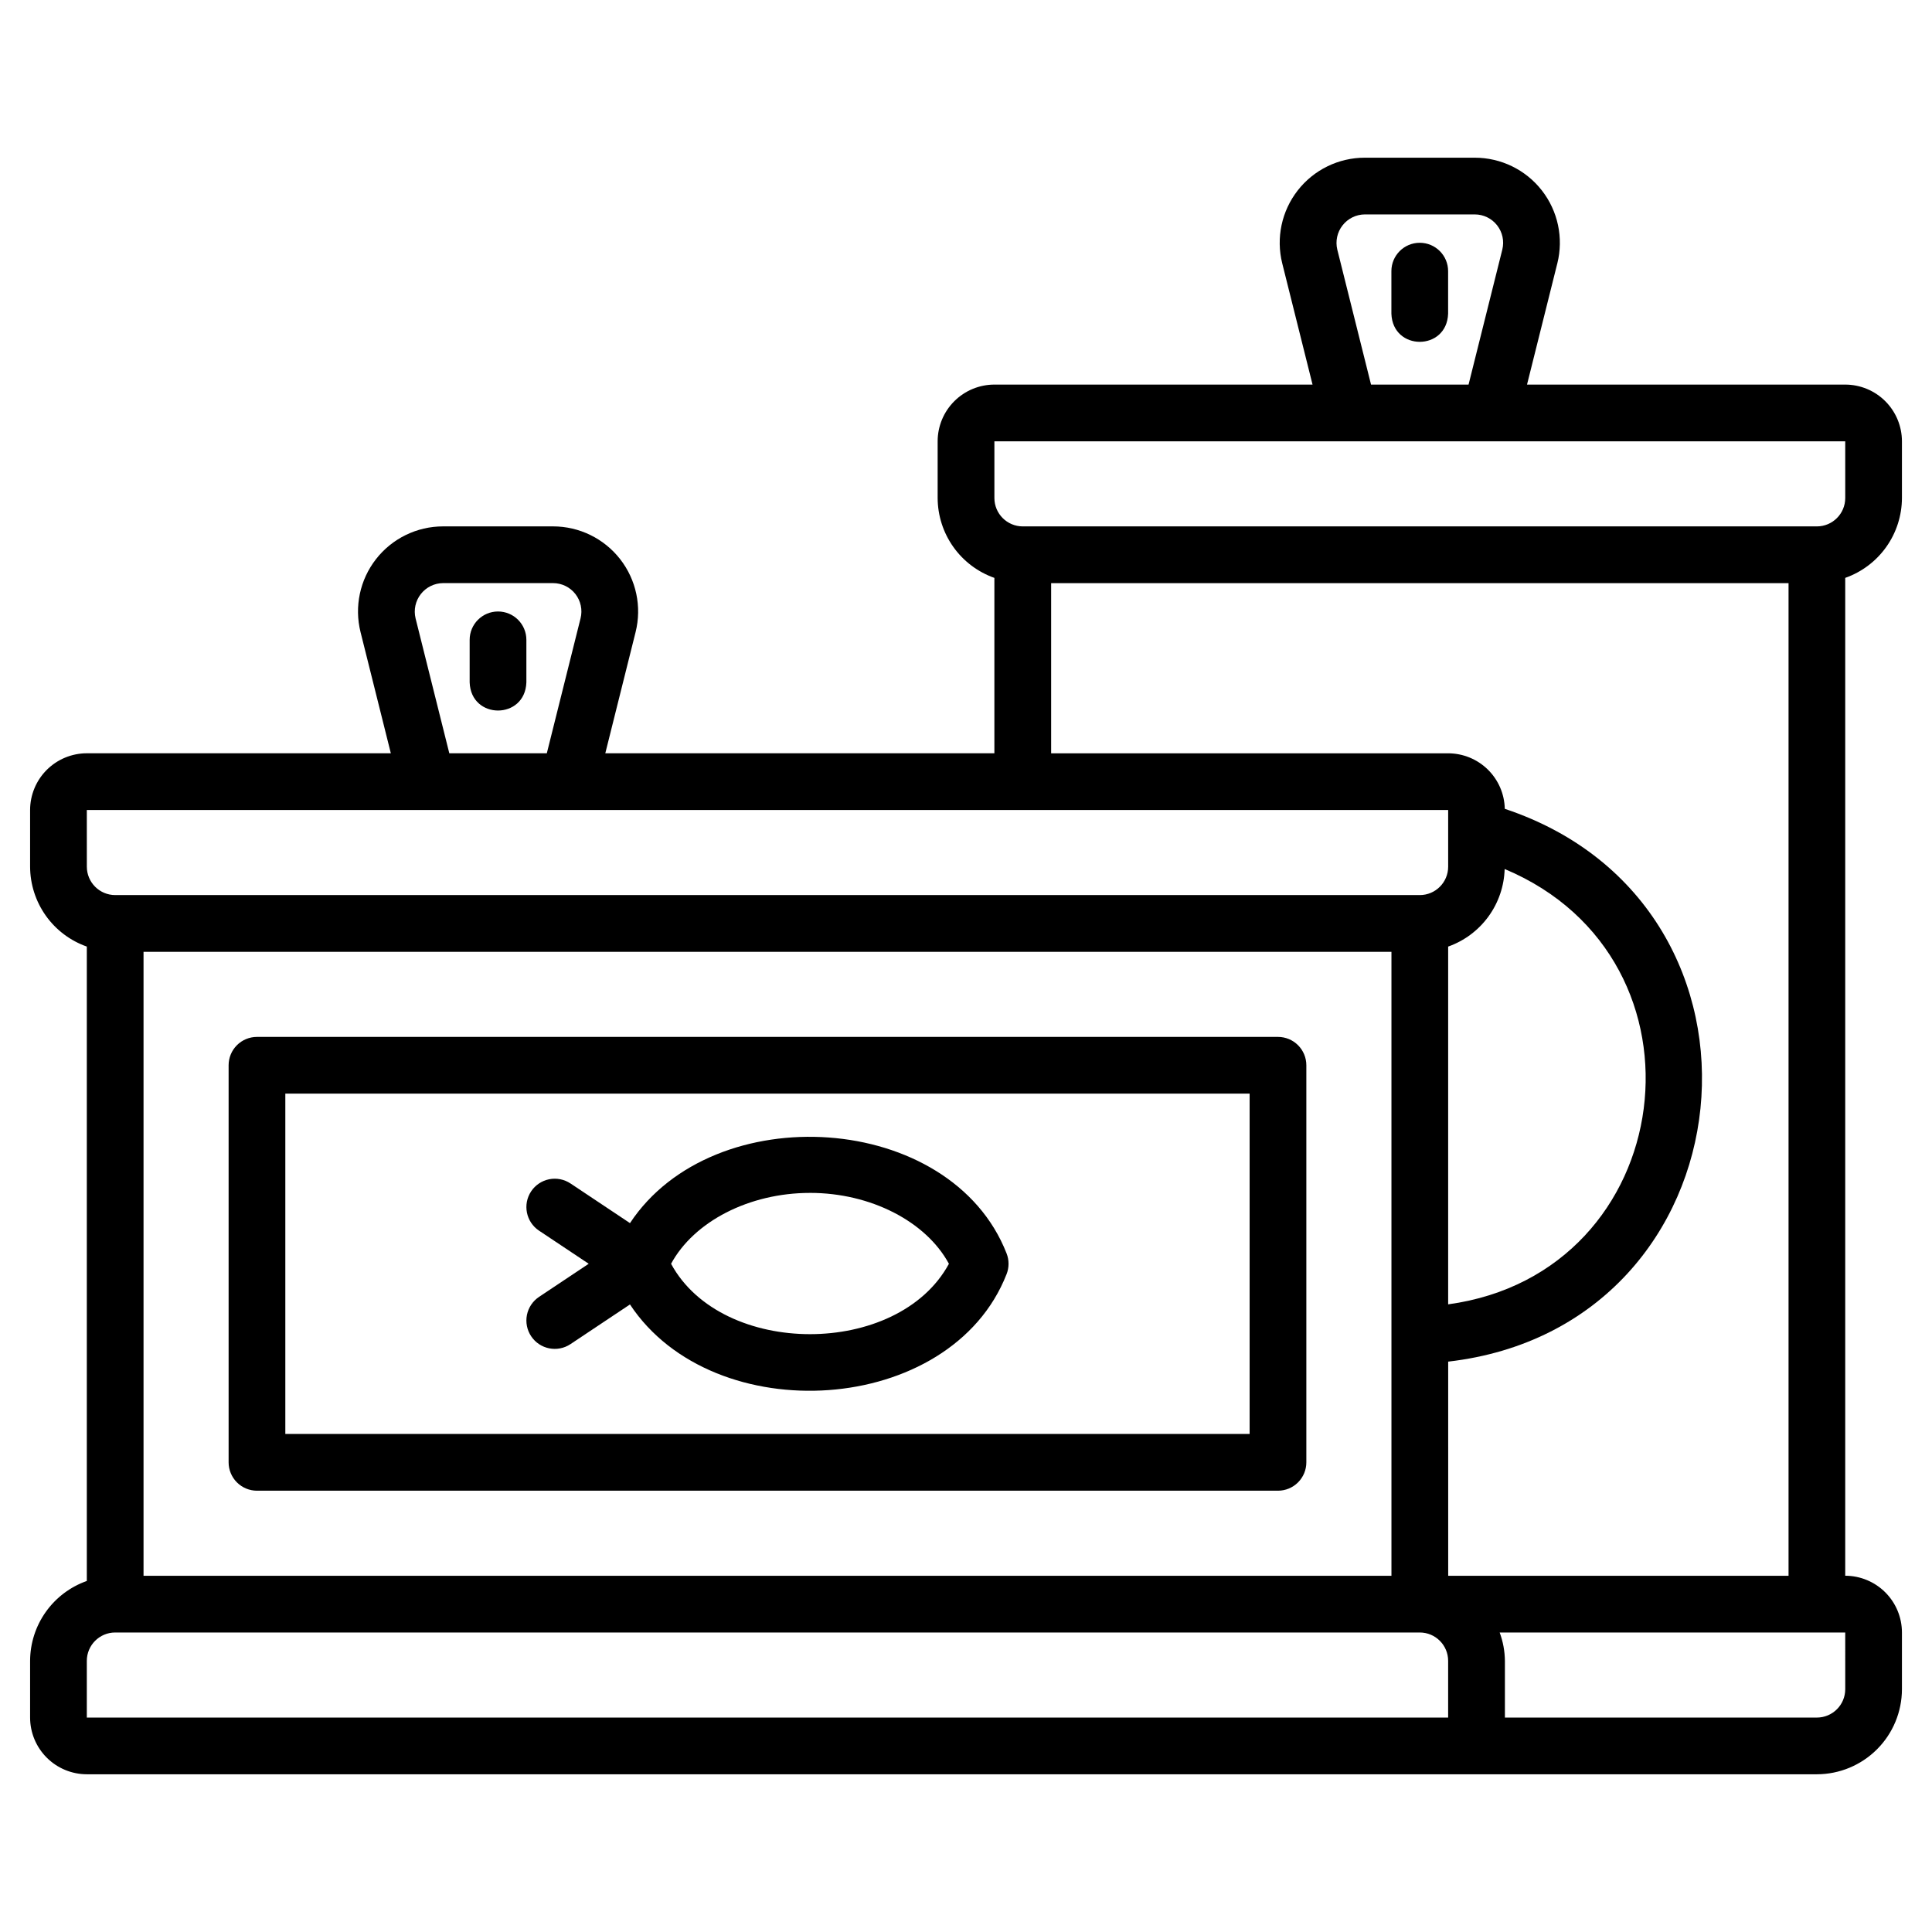 <?xml version="1.0" encoding="UTF-8"?>
<!-- Uploaded to: ICON Repo, www.svgrepo.com, Generator: ICON Repo Mixer Tools -->
<svg fill="#000000" width="800px" height="800px" version="1.1" viewBox="144 144 512 512" xmlns="http://www.w3.org/2000/svg">
 <g>
  <path d="m633 245.92h-84.324l8.027-32.113h0.004c1.684-6.738 0.168-13.875-4.106-19.348-4.273-5.473-10.828-8.668-17.773-8.668h-29.141c-6.941-0.004-13.5 3.195-17.773 8.668-4.273 5.473-5.789 12.609-4.106 19.348l8.027 32.113h-84.316c-3.984 0.004-7.809 1.586-10.625 4.406-2.82 2.816-4.406 6.637-4.41 10.625v15.031c0.016 4.648 1.469 9.176 4.16 12.965 2.691 3.789 6.492 6.652 10.875 8.199v46.48h-103.11l8.027-32.113c1.684-6.734 0.172-13.871-4.102-19.344s-10.832-8.672-17.773-8.672h-29.141c-6.945 0-13.5 3.199-17.773 8.672s-5.785 12.609-4.102 19.344l8.027 32.113h-80.566c-3.984 0.004-7.805 1.59-10.625 4.406-2.816 2.816-4.402 6.641-4.406 10.625v15.031c0.016 4.648 1.469 9.176 4.16 12.969 2.691 3.789 6.488 6.652 10.871 8.195v168.12c-4.383 1.547-8.18 4.41-10.871 8.199-2.691 3.789-4.144 8.316-4.16 12.965v15.031c0.004 3.988 1.59 7.809 4.41 10.625 2.816 2.82 6.637 4.402 10.621 4.41h458.48c5.977-0.008 11.707-2.387 15.934-6.613 4.231-4.227 6.606-9.957 6.613-15.938v-15.035c-0.004-3.984-1.59-7.805-4.406-10.621-2.82-2.82-6.641-4.406-10.625-4.41v-264.44c4.383-1.547 8.184-4.41 10.875-8.199 2.691-3.789 4.141-8.316 4.156-12.965v-15.031c-0.004-3.988-1.59-7.809-4.406-10.625-2.82-2.82-6.641-4.402-10.625-4.406zm-134.6-35.762c-0.543-2.242-0.035-4.613 1.387-6.43 1.422-1.82 3.594-2.891 5.902-2.906h29.141c2.312 0 4.5 1.066 5.922 2.891 1.426 1.824 1.93 4.199 1.371 6.445l-8.941 35.762h-25.844zm-244.27 97.707c-0.543-2.242-0.031-4.609 1.391-6.43s3.594-2.891 5.902-2.906h29.141c2.312 0 4.496 1.066 5.922 2.891 1.422 1.824 1.93 4.203 1.367 6.445l-8.941 35.762h-25.84zm-87.121 50.793h360.77v15.031c-0.004 4.148-3.367 7.512-7.516 7.516h-345.73c-4.152-0.004-7.512-3.367-7.519-7.516zm375.74 15.637c57.02 23.914 46.242 107.02-14.973 115.37v-94.812c4.281-1.516 8-4.289 10.672-7.961 2.672-3.668 4.172-8.059 4.301-12.598zm-360.71 187.3v-165.35h330.71v165.35zm-15.031 37.578v-15.031c0.004-4.148 3.367-7.512 7.519-7.516h345.73c4.152 0.004 7.516 3.367 7.516 7.516v15.031zm466-7.516c-0.004 4.152-3.367 7.512-7.516 7.516h-82.676v-15.031c-0.027-2.566-0.496-5.109-1.387-7.516h91.578zm-105.22-30.062-0.004-56.75c80.977-9.332 92.309-120.73 15-146.5v-0.004c-0.082-3.922-1.699-7.66-4.5-10.41-2.805-2.746-6.57-4.289-10.5-4.297h-105.22v-45.098h195.42v263.06zm105.22-285.61c-0.004 4.148-3.367 7.512-7.516 7.516h-210.45c-4.148-0.004-7.512-3.367-7.516-7.516v-15.031h225.48z"/>
  <path d="m482.68 418.79h-270.58c-1.992 0-3.906 0.789-5.316 2.199-1.41 1.41-2.199 3.324-2.199 5.316v105.23c0 1.992 0.793 3.902 2.199 5.312 1.41 1.41 3.324 2.203 5.316 2.203h270.58c1.992 0 3.906-0.793 5.312-2.203 1.41-1.41 2.203-3.32 2.203-5.312v-105.23c0-1.992-0.793-3.906-2.203-5.316-1.406-1.41-3.32-2.199-5.312-2.199zm-7.516 105.22h-255.55v-90.191h255.55z"/>
  <path d="m275.98 306.05c-4.152 0-7.516 3.367-7.516 7.516v11.273c0.344 9.945 14.688 9.949 15.031 0v-11.273c0-4.148-3.363-7.516-7.516-7.516z"/>
  <path d="m520.25 208.34c-4.148 0-7.516 3.363-7.516 7.516v11.273c0.344 9.945 14.688 9.949 15.031 0v-11.273c0-4.152-3.363-7.516-7.516-7.516z"/>
  <path d="m284.76 498.12c2.305 3.453 6.969 4.387 10.422 2.086l15.766-10.512c22.133 33.5 85.035 29.684 99.797-8.016h0.004c0.699-1.773 0.699-3.75 0-5.523-14.766-37.703-77.68-41.508-99.797-8.016l-15.766-10.512-0.004 0.004c-1.656-1.105-3.688-1.508-5.641-1.117-1.957 0.391-3.676 1.543-4.781 3.199-2.301 3.453-1.367 8.121 2.086 10.422l13.168 8.777-13.168 8.777v0.004c-1.66 1.105-2.812 2.828-3.203 4.781-0.391 1.957 0.012 3.988 1.117 5.644zm73.898-37.992c16.133 0 30.758 7.598 36.816 18.789-13.484 24.875-60.168 24.859-73.633 0 6.059-11.191 20.684-18.785 36.816-18.785z"/>
 </g>
</svg>